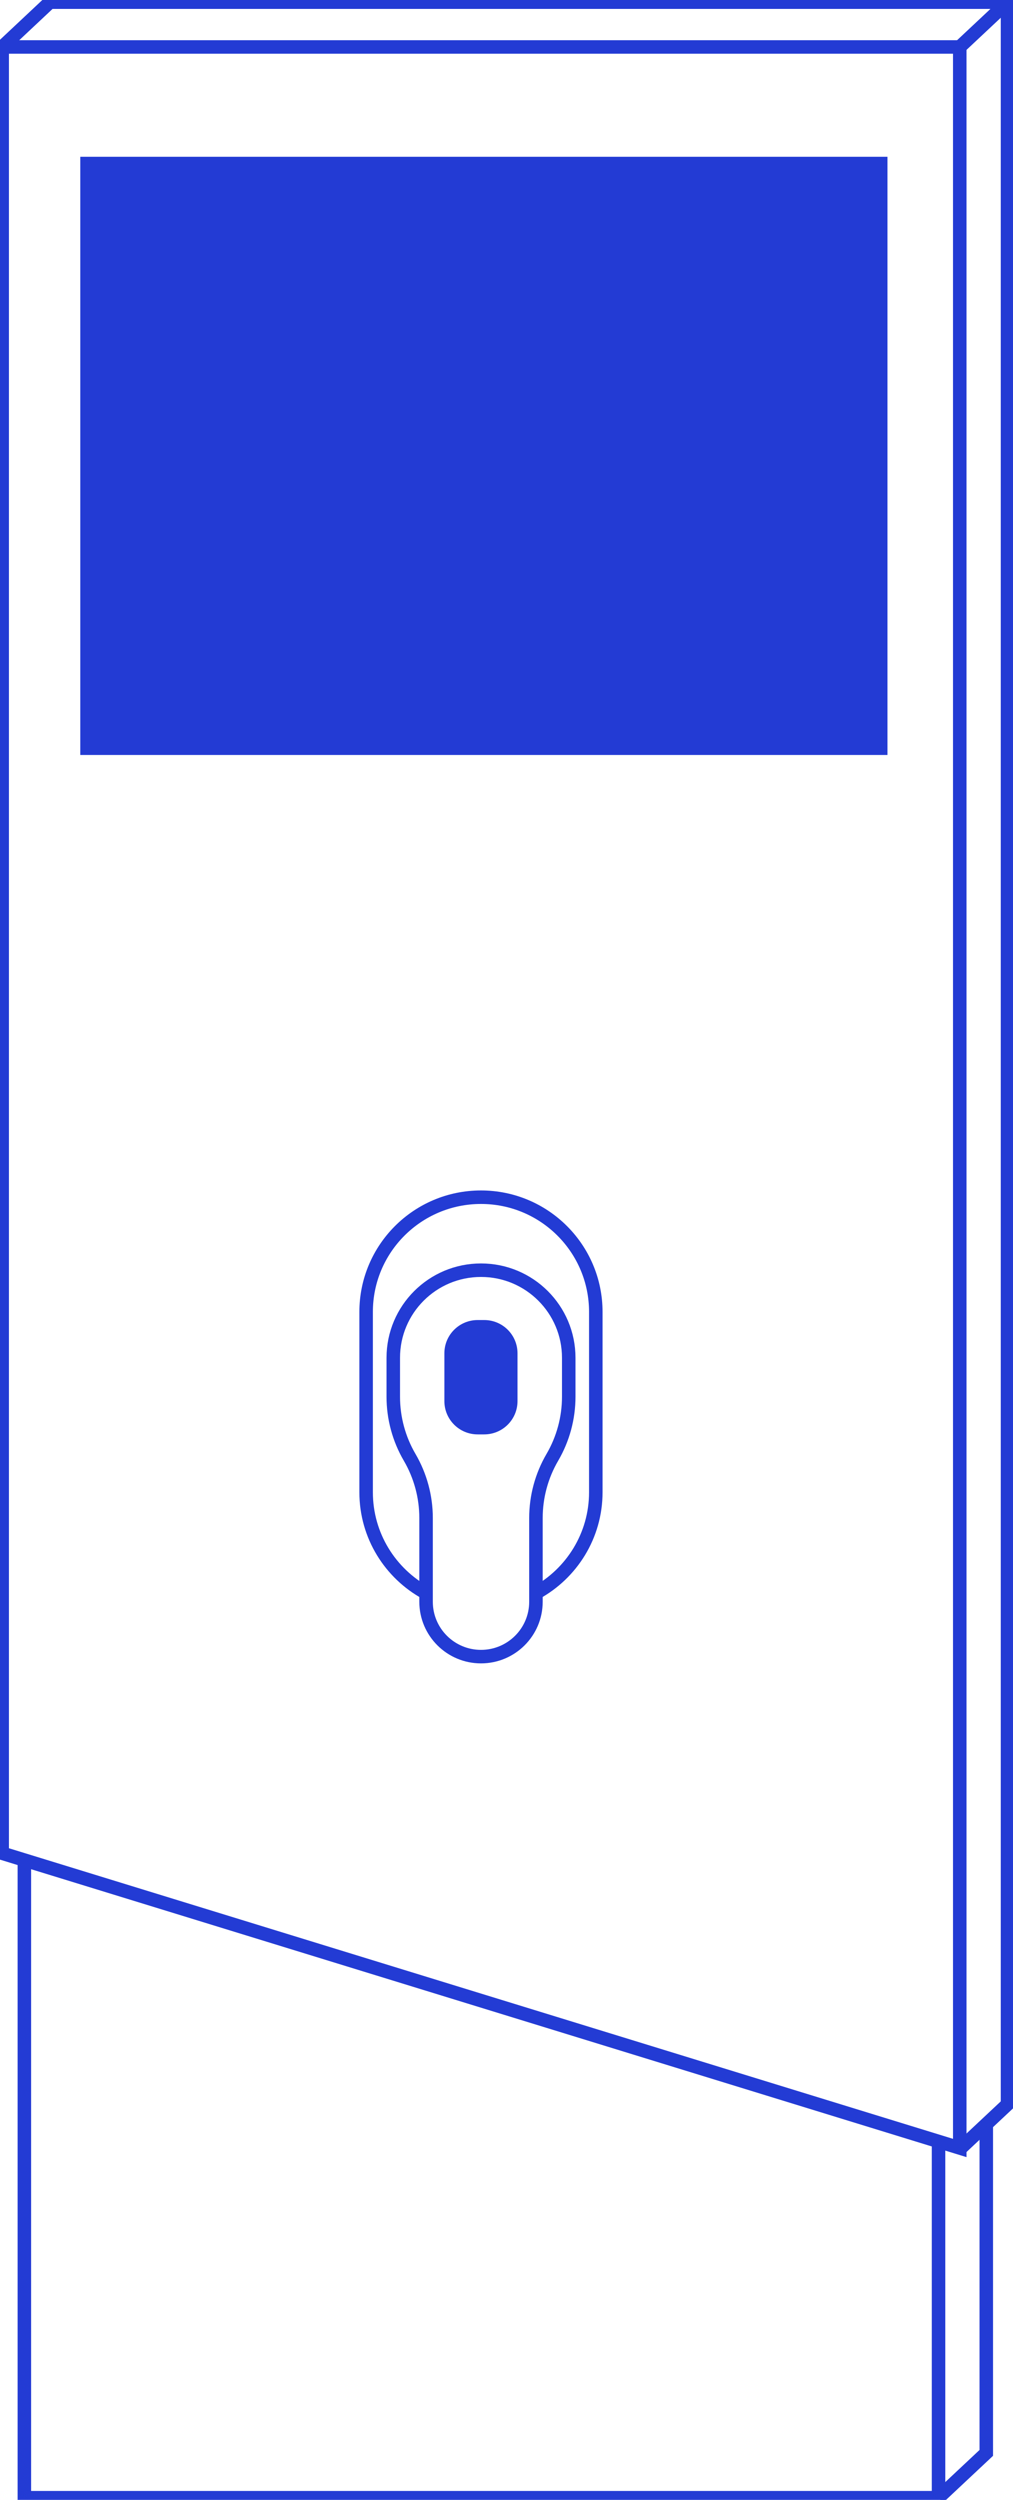 <svg width="75" height="185" viewBox="0 0 75 185" fill="none" xmlns="http://www.w3.org/2000/svg">
<g clip-path="url(#clip0_5312_6703)">
<path d="M0.161 137.147L71.058 158.96V3.477H0.161V137.147Z" stroke="#233BD4" stroke-miterlimit="10"/>
<path d="M1.804 137.652V184.84H69.487V158.477" stroke="#233BD4" stroke-miterlimit="10"/>
<path d="M0.161 3.476L3.694 0.16H74.594L71.058 3.476" stroke="#233BD4" stroke-miterlimit="10"/>
<path d="M71.058 159.042L74.594 155.727V0.16" stroke="#233BD4" stroke-miterlimit="10"/>
<path d="M69.486 184.839L73.022 181.524V157.203" stroke="#233BD4" stroke-miterlimit="10"/>
<path d="M65.706 11.602H5.945V55.872H65.706V11.602Z" fill="#233BD4"/>
<path d="M31.542 117.89C28.901 116.449 27.107 113.651 27.107 110.432V97.087C27.107 92.399 30.914 88.598 35.61 88.598C40.305 88.598 44.112 92.399 44.112 97.087V110.432C44.112 113.648 42.318 116.449 39.677 117.89" stroke="#233BD4" stroke-miterlimit="10"/>
<path d="M35.609 94C32.022 94 29.117 96.904 29.117 100.483V103.364C29.117 104.94 29.535 106.49 30.331 107.85C31.126 109.214 31.545 110.76 31.545 112.336V118.536C31.545 120.777 33.365 122.597 35.612 122.597C37.857 122.597 39.68 120.78 39.68 118.536V112.336C39.68 110.76 40.099 109.21 40.894 107.85C41.69 106.487 42.108 104.94 42.108 103.364V100.483C42.108 96.901 39.2 94 35.616 94H35.609Z" stroke="#233BD4" stroke-miterlimit="10"/>
<path d="M35.851 97.688H35.365C34.004 97.688 32.901 98.789 32.901 100.148V103.691C32.901 105.05 34.004 106.151 35.365 106.151H35.851C37.212 106.151 38.315 105.05 38.315 103.691V100.148C38.315 98.789 37.212 97.688 35.851 97.688Z" fill="#233BD4"/>
</g>
<defs>
<clipPath id="clip0_5312_6703">
<rect width="75" height="185" fill="white"/>
</clipPath>
</defs>
</svg>
